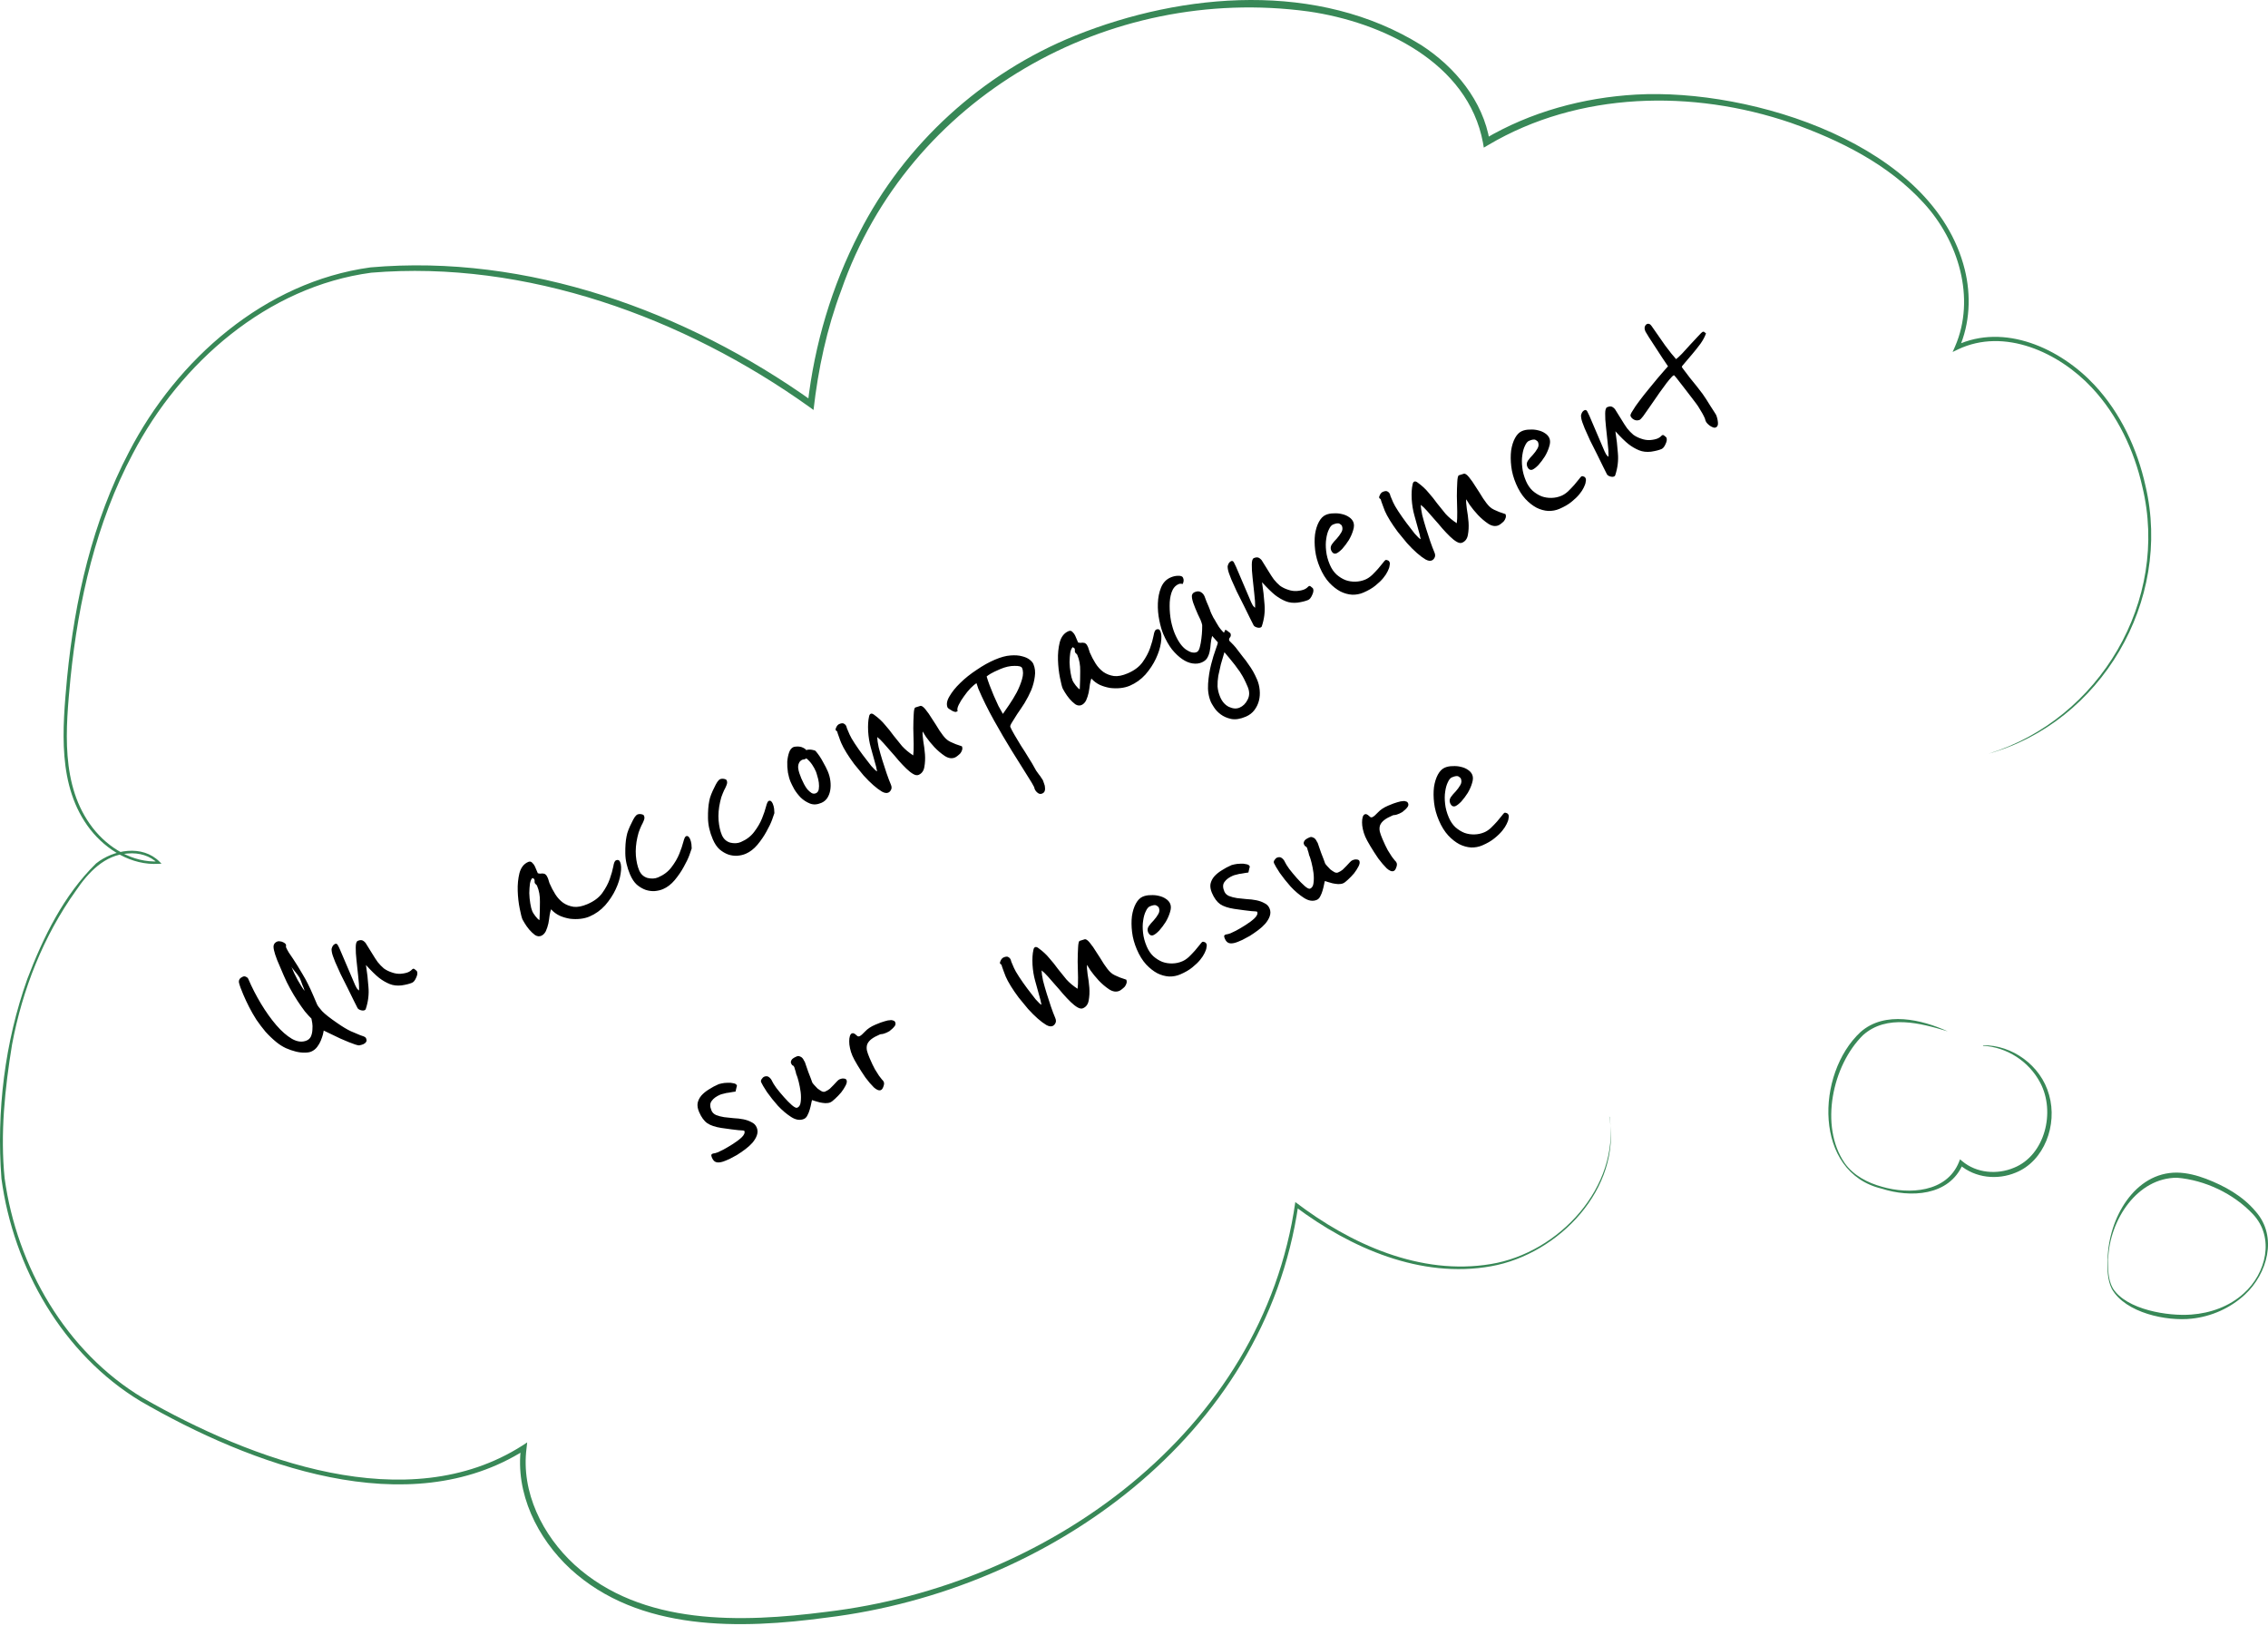 <svg width="325" height="233" viewBox="0 0 325 233" fill="none" xmlns="http://www.w3.org/2000/svg">
<path d="M279.109 147.761C275.201 146.592 270.372 145.275 266.969 148.306C262.61 152.577 260.68 161.309 264.339 166.634C265.623 168.44 267.661 169.474 269.706 170.033C273.553 171.145 278.941 170.869 280.71 166.5L280.865 166.096L281.194 166.372C283.239 168.086 286.192 168.32 288.593 167.307C293.025 165.529 294.593 159.311 292.353 155.112C290.732 152.031 287.537 150.013 284.167 149.829V149.758C288.277 149.687 292.467 152.612 293.631 156.875C294.862 161.153 292.951 166.358 288.855 168.001C286.232 169.099 283.044 168.787 280.811 166.875L281.295 166.74C279.318 171.443 273.668 171.598 269.652 170.302C259.859 167.987 260.168 153.837 266.612 147.86C270.116 144.772 275.423 146.097 279.109 147.761Z" fill="#388857"/>
<path d="M302.09 180.351C302.056 181.793 302.07 183.32 302.767 184.577C304.716 187.668 310.725 188.603 314.021 188.339C316.722 188.139 319.456 187.197 321.54 185.291C324.708 182.456 326.014 177.331 322.84 173.954C320.024 170.97 315.93 169.071 311.971 168.736C306.299 168.728 302.306 174.725 302.097 180.351H302.09ZM302.022 180.351C302.151 174.539 305.893 167.95 311.964 168C313.406 168.022 314.82 168.4 316.133 168.893C318.766 169.906 321.358 171.327 323.239 173.576C326.434 177.188 324.897 182.506 321.696 185.476C319.591 187.432 316.877 188.624 314.076 188.924C310.509 189.331 304.587 188.125 302.618 184.662C301.961 183.32 301.961 181.785 302.029 180.336L302.022 180.351Z" fill="#388857"/>
<path d="M230.606 159.99C232.456 170.26 223.366 179.69 213.666 181.42C203.596 183.22 193.546 178.82 185.616 172.88L186.036 172.71C181.186 205.81 150.246 227.87 118.516 231.75C106.116 233.43 91.576 233.8 81.736 224.78C76.996 220.39 73.786 213.91 74.666 207.35L75.256 207.72C58.466 218.39 35.816 209.82 20.136 200.75C8.996 194.02 1.916 181.61 0.206 168.86C-0.524 159.24 0.676 149.35 3.916 140.25C6.196 134.26 9.136 128.24 13.766 123.71C16.266 121.71 20.396 120.99 22.856 123.45L23.146 123.74L22.736 123.76C18.876 124 15.256 121.8 12.936 118.84C8.146 112.68 8.956 104.35 9.616 97.07C10.716 85.9 13.246 74.73 18.496 64.73C25.356 51.48 37.936 40.39 53.076 38.31C75.576 36.33 98.306 44.57 116.476 57.52L115.746 57.84C116.716 49.34 119.186 41.01 123.116 33.4C129.616 20.63 140.766 10.47 154.056 5.11C169.626 -1.15 188.926 -2.71 203.676 6.47C208.506 9.6 212.526 14.45 213.476 20.26L212.726 19.92C219.316 16.02 226.876 13.98 234.456 13.55C251.026 12.62 277.086 20.7 281.546 38.61C282.466 42.32 282.296 46.37 280.726 49.91L280.296 49.49C287.246 46.22 295.266 49.94 300.136 55.16C303.876 59.17 306.266 64.29 307.446 69.61C311.326 86.09 301.046 103.49 284.966 107.98C300.896 103.05 310.946 86.01 306.986 69.71C305.816 64.5 303.416 59.44 299.746 55.53C295.036 50.5 287.236 46.89 280.576 50.06L279.806 50.43L280.156 49.64C283.166 42.71 280.616 34.45 275.646 29.07C270.586 23.52 263.626 20.07 256.636 17.6C242.556 12.79 226.236 13.09 213.256 20.78L212.626 21.15L212.506 20.44C210.366 8.96 198.056 3.16 187.486 1.64C158.786 -2.25 130.186 13.92 120.556 41.57C118.476 47.08 117.236 52.89 116.576 58.74L115.946 58.28C98.036 45.49 75.366 37.22 53.196 39.07C38.296 41.06 25.846 51.97 19.026 65.01C13.776 74.91 11.236 86.04 10.106 97.13C9.426 104.32 8.596 112.55 13.286 118.61C15.526 121.49 19.016 123.63 22.746 123.41L22.626 123.72C21.536 122.59 19.896 122.14 18.336 122.28C15.026 122.45 12.636 125 10.886 127.6C6.206 134.13 3.206 141.78 1.726 149.66C0.696 155.96 0.016 162.47 0.666 168.83C2.406 181.43 9.436 193.68 20.476 200.29C35.936 209.15 58.376 217.64 74.866 207.1L75.546 206.65L75.456 207.47C74.636 213.78 77.756 219.99 82.336 224.19C91.996 232.97 106.246 232.49 118.436 230.93C150.046 227.18 180.926 205.22 185.616 172.22C193.516 178.25 203.536 182.79 213.646 181.1C223.396 179.5 232.146 170.04 230.646 160.02L230.606 159.99Z" fill="#388857"/>
<path d="M52.441 148.722C52.551 148.98 52.555 149.168 52.454 149.287C52.362 149.428 52.23 149.535 52.059 149.609C51.93 149.664 51.749 149.715 51.516 149.764C51.4 149.788 51.193 149.75 50.896 149.648C50.629 149.559 50.328 149.447 49.991 149.312C49.623 149.164 49.221 148.994 48.783 148.8L46.39 147.653C46.374 147.736 46.337 147.916 46.279 148.195C46.211 148.452 46.11 148.749 45.974 149.086C45.852 149.392 45.676 149.695 45.449 149.995C45.222 150.295 44.937 150.519 44.594 150.665C44.358 150.766 44.036 150.815 43.628 150.811C43.252 150.82 42.837 150.769 42.383 150.658C41.93 150.547 41.454 150.383 40.955 150.164C40.477 149.937 40.024 149.649 39.595 149.299C39.047 148.848 38.533 148.357 38.053 147.826C37.585 147.265 37.149 146.69 36.745 146.101C36.363 145.503 36.018 144.902 35.709 144.298C35.391 143.673 35.113 143.081 34.875 142.523C34.536 141.729 34.325 141.147 34.243 140.776C34.182 140.396 34.366 140.114 34.795 139.931C34.967 139.858 35.123 139.867 35.264 139.959C35.417 140.021 35.521 140.116 35.576 140.245C36.089 141.446 36.698 142.633 37.401 143.804C38.095 144.954 38.823 145.975 39.585 146.868C40.337 147.739 41.087 148.395 41.834 148.837C42.602 149.27 43.309 149.349 43.952 149.074C44.231 148.955 44.437 148.753 44.569 148.469C44.692 148.162 44.758 147.842 44.768 147.508C44.799 147.165 44.791 146.851 44.746 146.566C44.7 146.281 44.661 146.07 44.627 145.932C44.37 145.686 44.061 145.349 43.7 144.92C43.352 144.46 42.995 143.952 42.631 143.397C42.267 142.842 41.916 142.256 41.577 141.64C41.237 141.024 40.939 140.415 40.683 139.814C40.289 138.892 39.968 138.141 39.72 137.561C39.485 136.951 39.331 136.472 39.258 136.122C39.176 135.752 39.176 135.485 39.259 135.323C39.333 135.139 39.488 134.997 39.724 134.896C39.852 134.841 39.989 134.833 40.133 134.873C40.289 134.883 40.418 134.917 40.519 134.975C40.641 135.024 40.742 135.083 40.822 135.15C40.901 135.218 40.946 135.262 40.955 135.283C40.992 135.369 41.002 135.454 40.987 135.536C40.962 135.597 40.968 135.671 41.005 135.757C41.078 135.929 41.205 136.166 41.385 136.47C41.587 136.764 41.794 137.069 42.005 137.385C42.427 138.017 42.879 138.75 43.362 139.583C43.867 140.408 44.366 141.4 44.861 142.559L45.439 143.911C45.512 144.082 45.749 144.4 46.15 144.863C46.563 145.295 47.307 145.878 48.381 146.612C49.103 147.115 49.734 147.493 50.273 147.745C50.834 147.988 51.282 148.177 51.619 148.312C51.824 148.377 52.003 148.44 52.156 148.501C52.319 148.584 52.414 148.658 52.441 148.722ZM42.925 140.075C42.849 139.955 42.748 139.808 42.622 139.633C42.497 139.458 42.361 139.288 42.214 139.122C42.089 138.948 41.977 138.805 41.879 138.695C41.803 138.575 41.764 138.515 41.764 138.515C41.865 138.751 41.989 139.041 42.135 139.384C42.294 139.697 42.458 140.02 42.626 140.355C42.806 140.658 42.987 140.962 43.167 141.265C43.338 141.547 43.502 141.782 43.658 141.969C43.594 141.819 43.54 141.664 43.498 141.505C43.443 141.376 43.383 141.236 43.319 141.086C43.267 140.905 43.205 140.729 43.131 140.557L42.925 140.075ZM59.755 139.166C59.81 139.295 59.822 139.442 59.791 139.608C59.761 139.773 59.704 139.937 59.621 140.099C59.559 140.252 59.472 140.404 59.358 140.554C59.257 140.673 59.153 140.756 59.045 140.802C58.681 140.957 58.176 141.084 57.533 141.181C56.902 141.248 56.341 141.183 55.851 140.986C55.331 140.777 54.825 140.485 54.336 140.111C53.837 139.715 53.205 139.097 52.44 138.256C52.607 139.301 52.727 140.354 52.799 141.414C52.893 142.465 52.761 143.524 52.404 144.589C52.38 144.651 52.325 144.7 52.239 144.736C52.089 144.8 51.896 144.794 51.66 144.717C51.424 144.64 51.274 144.527 51.21 144.376C51.146 144.226 50.978 143.892 50.706 143.374C50.446 142.825 50.153 142.227 49.825 141.58C49.489 140.912 49.153 140.244 48.817 139.575C48.493 138.877 48.235 138.302 48.042 137.851C47.951 137.637 47.842 137.353 47.717 137C47.583 136.627 47.514 136.288 47.512 135.985C47.515 135.932 47.553 135.815 47.627 135.631C47.722 135.438 47.856 135.305 48.027 135.232C48.178 135.167 48.305 135.227 48.408 135.411C48.513 135.595 48.615 135.805 48.716 136.041L50.888 141.127C50.933 141.234 51.008 141.38 51.112 141.564C51.238 141.739 51.351 141.855 51.452 141.913C51.468 141.298 51.426 140.605 51.326 139.836C51.238 139.036 51.158 138.284 51.085 137.579C51.003 136.853 50.967 136.234 50.977 135.722C50.978 135.189 51.075 134.881 51.268 134.799C51.482 134.707 51.672 134.677 51.838 134.708C52.003 134.739 52.184 134.864 52.38 135.085C52.753 135.662 53.077 136.183 53.352 136.649C53.618 137.094 53.876 137.491 54.127 137.84C54.399 138.181 54.695 138.486 55.013 138.756C55.344 138.995 55.729 139.186 56.17 139.327C56.59 139.478 57.01 139.54 57.429 139.513C57.871 139.477 58.231 139.399 58.51 139.28C58.638 139.225 58.769 139.144 58.901 139.037C59.023 138.908 59.117 138.83 59.181 138.803C59.267 138.766 59.374 138.809 59.503 138.932C59.653 139.045 59.737 139.124 59.755 139.166ZM88.863 123.5C89.028 123.886 89.052 124.447 88.934 125.182C88.829 125.887 88.591 126.636 88.219 127.429C87.848 128.222 87.347 128.981 86.718 129.706C86.08 130.41 85.332 130.945 84.474 131.312C84.087 131.477 83.652 131.587 83.168 131.641C82.684 131.696 82.187 131.692 81.679 131.63C81.161 131.547 80.668 131.402 80.2 131.196C79.722 130.969 79.312 130.662 78.969 130.275C78.895 130.459 78.826 130.743 78.761 131.125C78.718 131.499 78.658 131.893 78.581 132.306C78.494 132.698 78.373 133.067 78.216 133.413C78.05 133.738 77.828 133.96 77.549 134.079C77.27 134.198 76.974 134.159 76.662 133.963C76.362 133.736 76.085 133.474 75.831 133.176C75.568 132.857 75.346 132.546 75.166 132.242C74.986 131.939 74.886 131.765 74.868 131.723C74.758 131.465 74.627 130.95 74.475 130.178C74.313 129.384 74.218 128.537 74.188 127.636C74.159 126.735 74.241 125.888 74.435 125.095C74.651 124.293 75.069 123.758 75.692 123.493C75.928 123.392 76.124 123.435 76.28 123.622C76.448 123.779 76.573 123.953 76.656 124.146L77.068 125.112C77.212 125.152 77.347 125.171 77.473 125.168C77.611 125.134 77.736 125.131 77.85 125.159C77.975 125.156 78.082 125.199 78.171 125.288C78.281 125.368 78.387 125.526 78.488 125.762C78.552 125.912 78.601 126.056 78.634 126.194C78.659 126.311 78.694 126.422 78.74 126.53C78.978 127.088 79.254 127.616 79.569 128.116C79.884 128.616 80.262 129.026 80.703 129.345C81.135 129.642 81.635 129.835 82.205 129.921C82.766 129.986 83.421 129.858 84.172 129.538C85.117 129.134 85.828 128.602 86.307 127.941C86.798 127.249 87.157 126.576 87.385 125.92C87.625 125.234 87.791 124.643 87.883 124.147C87.967 123.629 88.094 123.334 88.266 123.26C88.545 123.141 88.744 123.221 88.863 123.5ZM76.96 126.909C76.924 126.823 76.87 126.757 76.8 126.711C76.72 126.644 76.667 126.578 76.639 126.513C76.603 126.427 76.592 126.343 76.607 126.26C76.623 126.178 76.608 126.083 76.562 125.975C76.534 125.911 76.495 125.877 76.442 125.874C76.381 125.85 76.341 125.816 76.323 125.773C76.148 125.898 76.022 126.168 75.945 126.581C75.889 126.986 75.857 127.444 75.847 127.955C75.859 128.458 75.907 128.957 75.992 129.454C76.068 129.929 76.166 130.306 76.285 130.585C76.349 130.735 76.497 130.963 76.73 131.27C76.962 131.577 77.155 131.761 77.308 131.822C77.352 130.915 77.373 130.044 77.371 129.207C77.391 128.362 77.254 127.596 76.96 126.909ZM98.886 120.209C98.978 120.423 99.042 120.662 99.079 120.926C99.106 121.168 99.119 121.378 99.119 121.556C99.104 121.638 98.996 121.951 98.796 122.493C98.609 123.004 98.334 123.578 97.972 124.215C97.631 124.843 97.201 125.47 96.682 126.098C96.176 126.695 95.623 127.121 95.022 127.378C94.657 127.534 94.254 127.63 93.813 127.666C93.393 127.693 92.963 127.636 92.522 127.494C92.071 127.331 91.647 127.081 91.249 126.743C90.873 126.397 90.552 125.912 90.286 125.29C89.846 124.26 89.619 123.253 89.605 122.27C89.591 121.286 89.65 120.474 89.783 119.834C89.832 119.534 89.925 119.216 90.06 118.879C90.207 118.511 90.358 118.18 90.511 117.887C90.656 117.571 90.797 117.308 90.935 117.097C91.095 116.876 91.218 116.748 91.303 116.711C91.496 116.629 91.691 116.609 91.887 116.652C92.105 116.686 92.236 116.757 92.282 116.864C92.355 117.036 92.366 117.209 92.314 117.383C92.274 117.527 92.2 117.711 92.092 117.935C91.976 118.137 91.85 118.406 91.714 118.743C91.57 119.058 91.447 119.453 91.345 119.928C91.133 120.856 91.058 121.751 91.121 122.612C91.197 123.442 91.354 124.136 91.592 124.694C91.83 125.252 92.227 125.616 92.781 125.785C93.348 125.923 93.856 125.897 94.307 125.704C95.122 125.356 95.763 124.866 96.23 124.236C96.718 123.596 97.091 122.955 97.349 122.312C97.607 121.669 97.798 121.105 97.921 120.621C98.044 120.137 98.17 119.868 98.299 119.813C98.535 119.712 98.731 119.844 98.886 120.209ZM110.737 115.148C110.828 115.362 110.892 115.601 110.929 115.865C110.956 116.107 110.97 116.317 110.969 116.495C110.954 116.577 110.846 116.89 110.647 117.432C110.459 117.943 110.184 118.517 109.822 119.154C109.481 119.782 109.051 120.409 108.533 121.037C108.026 121.633 107.473 122.06 106.872 122.317C106.507 122.473 106.104 122.569 105.663 122.605C105.243 122.632 104.813 122.575 104.372 122.433C103.922 122.27 103.498 122.02 103.1 121.682C102.723 121.336 102.402 120.851 102.136 120.229C101.696 119.199 101.469 118.192 101.455 117.209C101.441 116.225 101.501 115.413 101.633 114.773C101.683 114.473 101.775 114.155 101.91 113.818C102.058 113.45 102.208 113.119 102.362 112.826C102.506 112.51 102.647 112.247 102.785 112.036C102.945 111.815 103.068 111.687 103.154 111.65C103.347 111.568 103.541 111.548 103.737 111.591C103.955 111.625 104.087 111.696 104.132 111.803C104.206 111.975 104.216 112.148 104.164 112.322C104.124 112.466 104.05 112.65 103.943 112.873C103.826 113.076 103.7 113.345 103.565 113.682C103.42 113.997 103.297 114.392 103.196 114.867C102.983 115.795 102.908 116.69 102.972 117.551C103.047 118.381 103.204 119.075 103.442 119.633C103.681 120.191 104.077 120.555 104.631 120.724C105.198 120.862 105.706 120.836 106.157 120.643C106.973 120.295 107.613 119.805 108.08 119.175C108.568 118.535 108.941 117.894 109.199 117.251C109.457 116.608 109.648 116.044 109.771 115.56C109.894 115.076 110.02 114.807 110.149 114.752C110.385 114.651 110.581 114.783 110.737 115.148ZM118.611 110.491C118.813 110.963 118.941 111.441 118.995 111.925C119.05 112.409 119.039 112.858 118.962 113.272C118.884 113.685 118.737 114.053 118.519 114.374C118.313 114.665 118.039 114.884 117.696 115.03C117.095 115.287 116.549 115.317 116.059 115.12C115.569 114.923 115.132 114.641 114.746 114.273C114.382 113.895 114.071 113.495 113.815 113.072C113.57 112.618 113.397 112.273 113.297 112.037C113.132 111.651 113.002 111.199 112.908 110.681C112.826 110.133 112.794 109.613 112.813 109.123C112.854 108.624 112.943 108.18 113.081 107.791C113.22 107.402 113.428 107.148 113.707 107.029C113.772 107.001 113.877 106.981 114.025 106.969C114.193 106.948 114.371 106.948 114.558 106.97C114.744 106.992 114.919 107.044 115.081 107.127C115.265 107.201 115.415 107.314 115.531 107.467C115.776 107.388 116.049 107.373 116.349 107.423C116.65 107.472 116.829 107.535 116.887 107.612C117.297 108.096 117.642 108.608 117.924 109.148C118.226 109.678 118.455 110.126 118.611 110.491ZM116.915 110.53C116.778 110.208 116.604 109.889 116.393 109.573C116.172 109.236 115.888 108.926 115.539 108.644C115.505 108.684 115.456 108.717 115.392 108.745C115.306 108.782 115.226 108.803 115.153 108.809C115.101 108.806 115.053 108.813 115.01 108.832C114.753 108.942 114.581 109.104 114.495 109.318C114.4 109.511 114.36 109.744 114.375 110.017C114.402 110.259 114.46 110.513 114.548 110.78C114.637 111.046 114.731 111.298 114.832 111.534C114.933 111.77 115.058 112.033 115.208 112.325C115.349 112.595 115.506 112.844 115.68 113.074C115.876 113.295 116.08 113.475 116.291 113.613C116.493 113.73 116.701 113.742 116.916 113.65C117.131 113.559 117.267 113.374 117.326 113.095C117.375 112.795 117.379 112.476 117.336 112.139C117.294 111.802 117.224 111.489 117.126 111.201C117.041 110.882 116.97 110.659 116.915 110.53ZM137.839 106.922C137.913 107.094 137.923 107.267 137.871 107.441C137.818 107.616 137.736 107.778 137.622 107.928C137.499 108.057 137.361 108.179 137.208 108.295C137.076 108.402 136.956 108.479 136.849 108.525C136.399 108.717 135.911 108.646 135.388 108.311C134.855 107.955 134.358 107.533 133.896 107.046C133.425 106.536 133.026 106.047 132.698 105.578C132.393 105.1 132.23 104.839 132.212 104.796C132.184 105.087 132.214 105.544 132.302 106.166C132.412 106.779 132.494 107.416 132.548 108.078C132.593 108.718 132.562 109.328 132.454 109.907C132.358 110.455 132.085 110.826 131.634 111.018C131.42 111.11 131.161 111.068 130.858 110.893C130.555 110.718 130.23 110.463 129.885 110.129C129.539 109.795 129.17 109.406 128.778 108.965C128.408 108.514 128.032 108.078 127.65 107.658C127.289 107.229 126.941 106.832 126.608 106.467C126.265 106.08 125.964 105.79 125.704 105.597C125.712 105.974 125.782 106.464 125.913 107.068C126.066 107.662 126.243 108.285 126.444 108.934C126.636 109.563 126.839 110.186 127.053 110.806C127.266 111.425 127.47 111.96 127.662 112.41C127.79 112.711 127.796 112.962 127.679 113.164C127.584 113.357 127.451 113.49 127.279 113.563C127.043 113.664 126.743 113.615 126.379 113.415C126.005 113.194 125.595 112.887 125.148 112.494C124.701 112.102 124.238 111.64 123.757 111.109C123.298 110.569 122.85 110.025 122.413 109.476C121.997 108.918 121.627 108.378 121.303 107.857C120.969 107.314 120.72 106.85 120.555 106.464C120.436 106.185 120.337 105.923 120.258 105.677C120.197 105.475 120.129 105.288 120.056 105.116C120.004 104.936 119.974 104.834 119.965 104.813C119.937 104.749 119.897 104.715 119.845 104.712C119.815 104.699 119.781 104.65 119.744 104.565C119.717 104.5 119.751 104.371 119.846 104.179C119.953 103.955 120.093 103.807 120.265 103.733C120.565 103.605 120.786 103.587 120.926 103.679C121.089 103.762 121.207 103.889 121.28 104.061C121.307 104.125 121.338 104.226 121.371 104.364C121.426 104.493 121.55 104.783 121.743 105.233C121.871 105.534 122.117 105.962 122.481 106.517C122.845 107.072 123.235 107.628 123.651 108.186C124.067 108.744 124.464 109.26 124.844 109.732C125.235 110.174 125.512 110.436 125.674 110.519C125.681 110.415 125.661 110.309 125.615 110.202C125.582 110.064 125.562 109.958 125.556 109.884L124.783 107.094C124.584 106.392 124.458 105.621 124.404 104.782C124.362 103.912 124.404 103.209 124.531 102.672C124.565 102.455 124.646 102.319 124.775 102.264C124.904 102.209 125.063 102.255 125.253 102.402C125.874 102.847 126.399 103.334 126.827 103.861C127.268 104.358 127.676 104.869 128.052 105.393C128.441 105.887 128.845 106.387 129.264 106.893C129.695 107.368 130.228 107.813 130.861 108.228C130.914 107.875 130.936 107.333 130.928 106.601C130.91 105.847 130.893 105.093 130.875 104.34C130.879 103.577 130.899 102.909 130.933 102.336C130.958 101.742 131.035 101.417 131.164 101.362C131.228 101.334 131.34 101.299 131.5 101.257C131.659 101.214 131.771 101.179 131.835 101.151C132.028 101.069 132.286 101.225 132.607 101.621C132.919 101.995 133.246 102.464 133.589 103.029C133.943 103.562 134.292 104.111 134.634 104.675C134.989 105.209 135.295 105.598 135.552 105.844C135.729 106.022 135.945 106.17 136.199 106.29C136.454 106.41 136.703 106.519 136.948 106.617C137.245 106.719 137.542 106.82 137.839 106.922ZM148.079 95.127C148.317 95.685 148.386 96.29 148.284 96.943C148.203 97.586 148.034 98.229 147.776 98.872C147.508 99.494 147.189 100.113 146.817 100.728C146.437 101.322 146.081 101.854 145.749 102.326C145.448 102.81 145.2 103.208 145.003 103.52C144.807 103.832 144.731 104.042 144.777 104.149C144.896 104.428 145.098 104.811 145.382 105.299C145.658 105.765 145.966 106.28 146.309 106.844C146.664 107.378 147.017 107.937 147.368 108.523C147.741 109.099 148.059 109.636 148.322 110.133C148.331 110.154 148.383 110.246 148.478 110.409C148.594 110.562 148.72 110.737 148.854 110.933C149.01 111.12 149.136 111.295 149.23 111.457C149.356 111.632 149.428 111.741 149.446 111.784C149.51 111.934 149.568 112.1 149.62 112.28C149.703 112.474 149.744 112.659 149.743 112.837C149.774 113.027 149.758 113.198 149.697 113.351C149.635 113.505 149.519 113.618 149.347 113.691C149.111 113.792 148.894 113.758 148.695 113.589C148.505 113.442 148.369 113.272 148.286 113.078C148.268 113.036 148.25 112.993 148.231 112.95C148.234 112.898 148.222 112.839 148.195 112.775C148.094 112.539 147.738 111.943 147.126 110.986C146.515 110.029 145.795 108.878 144.966 107.532C144.147 106.207 143.303 104.766 142.435 103.209C141.557 101.63 140.807 100.111 140.184 98.651C140.138 98.544 140.098 98.422 140.065 98.284C140.022 98.124 139.978 97.991 139.932 97.884C139.727 97.997 139.446 98.231 139.09 98.586C138.756 98.931 138.44 99.32 138.142 99.752C137.835 100.162 137.58 100.575 137.377 100.992C137.187 101.378 137.138 101.678 137.229 101.892L137.004 101.989C136.94 102.016 136.846 102.005 136.724 101.956C136.58 101.916 136.453 101.856 136.342 101.776C136.211 101.706 136.09 101.63 135.98 101.551C135.869 101.471 135.805 101.41 135.787 101.367C135.594 100.916 135.684 100.383 136.055 99.768C136.418 99.131 136.932 98.493 137.597 97.853C138.275 97.183 139.061 96.556 139.953 95.972C140.836 95.366 141.707 94.88 142.565 94.514C143.402 94.156 144.141 93.955 144.781 93.91C145.443 93.856 146.005 93.894 146.467 94.027C146.921 94.138 147.282 94.301 147.551 94.515C147.821 94.73 147.997 94.934 148.079 95.127ZM146.461 95.704C146.369 95.49 146.009 95.39 145.381 95.404C144.744 95.397 144.06 95.55 143.331 95.861C142.687 96.136 142.224 96.359 141.942 96.53C141.66 96.702 141.474 96.832 141.385 96.92C141.489 97.282 141.631 97.704 141.811 98.185C141.991 98.666 142.187 99.153 142.398 99.647C142.618 100.162 142.844 100.662 143.076 101.146C143.321 101.6 143.533 101.978 143.713 102.282C143.931 101.961 144.229 101.529 144.607 100.987C144.996 100.415 145.362 99.815 145.703 99.187C146.034 98.538 146.286 97.91 146.459 97.304C146.643 96.667 146.644 96.133 146.461 95.704ZM166.283 90.436C166.448 90.822 166.471 91.383 166.354 92.118C166.249 92.822 166.011 93.571 165.639 94.364C165.267 95.157 164.767 95.916 164.138 96.642C163.5 97.346 162.751 97.881 161.893 98.248C161.507 98.412 161.072 98.522 160.587 98.577C160.103 98.631 159.607 98.627 159.098 98.566C158.581 98.482 158.088 98.338 157.619 98.132C157.141 97.904 156.731 97.597 156.389 97.211C156.315 97.395 156.246 97.678 156.181 98.061C156.137 98.435 156.077 98.828 156 99.242C155.914 99.634 155.792 100.003 155.636 100.349C155.47 100.674 155.247 100.895 154.968 101.015C154.689 101.134 154.394 101.095 154.082 100.899C153.782 100.671 153.505 100.409 153.251 100.112C152.988 99.793 152.766 99.481 152.586 99.178C152.405 98.874 152.306 98.701 152.287 98.658C152.177 98.401 152.046 97.886 151.894 97.114C151.733 96.32 151.637 95.472 151.608 94.572C151.578 93.671 151.661 92.824 151.855 92.031C152.07 91.228 152.489 90.694 153.111 90.428C153.347 90.327 153.543 90.371 153.699 90.558C153.868 90.714 153.993 90.889 154.076 91.082L154.488 92.048C154.632 92.088 154.767 92.106 154.892 92.103C155.03 92.07 155.156 92.067 155.269 92.095C155.395 92.092 155.502 92.135 155.591 92.224C155.701 92.303 155.806 92.461 155.907 92.698C155.971 92.848 156.02 92.992 156.054 93.13C156.078 93.246 156.113 93.358 156.159 93.465C156.397 94.023 156.674 94.552 156.989 95.052C157.304 95.552 157.682 95.961 158.122 96.28C158.554 96.578 159.055 96.77 159.625 96.857C160.185 96.922 160.841 96.794 161.592 96.473C162.536 96.07 163.248 95.538 163.726 94.876C164.217 94.185 164.577 93.511 164.804 92.856C165.044 92.17 165.21 91.579 165.303 91.082C165.386 90.565 165.514 90.269 165.685 90.196C165.964 90.077 166.163 90.157 166.283 90.436ZM154.38 93.844C154.343 93.759 154.29 93.693 154.219 93.647C154.14 93.579 154.086 93.513 154.059 93.449C154.022 93.363 154.012 93.279 154.027 93.196C154.042 93.113 154.027 93.018 153.981 92.911C153.954 92.847 153.914 92.813 153.862 92.81C153.801 92.785 153.761 92.751 153.743 92.709C153.568 92.834 153.442 93.103 153.365 93.517C153.309 93.921 153.276 94.379 153.266 94.891C153.278 95.393 153.327 95.893 153.412 96.389C153.488 96.864 153.585 97.241 153.704 97.52C153.769 97.67 153.917 97.899 154.149 98.206C154.382 98.512 154.575 98.696 154.728 98.758C154.772 97.851 154.793 96.979 154.791 96.143C154.81 95.297 154.673 94.531 154.38 93.844ZM176.311 90.72C176.412 90.956 176.394 91.153 176.259 91.313C176.124 91.472 176.089 91.626 176.153 91.777C176.123 91.764 176.216 91.864 176.433 92.076C176.65 92.287 176.862 92.514 177.066 92.757C177.464 93.272 177.808 93.721 178.099 94.105C178.411 94.479 178.677 94.834 178.897 95.172C179.139 95.5 179.359 95.837 179.558 96.184C179.756 96.53 179.952 96.929 180.144 97.379C180.337 97.83 180.459 98.323 180.51 98.86C180.562 99.396 180.526 99.906 180.403 100.39C180.279 100.874 180.064 101.321 179.757 101.731C179.451 102.141 179.04 102.456 178.525 102.676C177.731 103.015 177.029 103.125 176.419 103.004C175.831 102.875 175.332 102.657 174.922 102.35C174.512 102.043 174.187 101.699 173.949 101.319C173.72 100.96 173.577 100.717 173.522 100.588C173.183 99.794 173.048 98.913 173.117 97.945C173.185 96.977 173.329 96.066 173.548 95.211C173.766 94.356 173.988 93.627 174.212 93.024C174.437 92.421 174.535 92.087 174.508 92.023L173.7 91.112C173.595 91.461 173.526 91.833 173.492 92.228C173.47 92.593 173.422 92.956 173.348 93.317C173.286 93.648 173.168 93.965 172.993 94.268C172.83 94.541 172.566 94.755 172.201 94.91C171.815 95.076 171.379 95.122 170.892 95.051C170.404 94.98 169.91 94.773 169.408 94.429C168.906 94.085 168.416 93.622 167.939 93.039C167.483 92.447 167.067 91.712 166.692 90.832C166.481 90.338 166.295 89.695 166.134 88.901C165.963 88.086 165.892 87.266 165.921 86.442C165.949 85.618 166.099 84.869 166.369 84.195C166.652 83.491 167.115 83.001 167.759 82.726C168.124 82.57 168.484 82.493 168.839 82.493C169.216 82.484 169.446 82.577 169.528 82.77C169.602 82.942 169.629 83.095 169.61 83.23C169.592 83.364 169.552 83.508 169.49 83.661C169.408 83.646 169.314 83.635 169.21 83.629C169.127 83.613 169.022 83.633 168.893 83.688C168.421 83.89 168.083 84.288 167.88 84.882C167.69 85.445 167.598 86.093 167.607 86.826C167.606 87.536 167.672 88.256 167.806 88.986C167.962 89.706 168.145 90.313 168.355 90.806C168.823 91.901 169.363 92.66 169.975 93.083C170.578 93.485 171.083 93.599 171.491 93.425C171.684 93.343 171.828 93.116 171.924 92.746C172.032 92.344 172.109 91.931 172.155 91.505C172.214 91.049 172.25 90.627 172.263 90.241C172.275 89.855 172.279 89.626 172.273 89.552C172.224 89.319 172.14 89.063 172.021 88.784C171.92 88.548 171.799 88.295 171.659 88.025C171.53 87.725 171.402 87.425 171.274 87.124C171.035 86.566 170.881 86.087 170.811 85.685C170.732 85.262 170.864 84.978 171.208 84.831C171.551 84.684 171.844 84.686 172.085 84.837C172.318 84.966 172.494 85.169 172.613 85.448C172.696 85.642 172.786 85.882 172.883 86.17C172.993 86.428 173.103 86.685 173.213 86.943C173.314 87.179 173.395 87.398 173.456 87.6C173.529 87.772 173.575 87.879 173.594 87.922C173.649 88.051 173.742 88.24 173.873 88.488C174.017 88.706 174.155 88.939 174.286 89.187C174.43 89.405 174.558 89.616 174.671 89.822C174.797 89.996 174.884 90.111 174.933 90.167C174.982 90.222 175.055 90.305 175.153 90.415C175.251 90.525 175.335 90.604 175.405 90.65C175.409 90.598 175.433 90.536 175.479 90.466C175.516 90.374 175.547 90.298 175.571 90.236C175.706 90.255 175.858 90.342 176.026 90.499C176.207 90.625 176.302 90.698 176.311 90.72ZM176.962 95.275C176.73 94.968 176.487 94.666 176.233 94.369C175.979 94.071 175.72 93.763 175.457 93.444C175.285 94.05 175.114 94.631 174.945 95.185C174.806 95.752 174.684 96.299 174.58 96.825C174.496 97.343 174.46 97.853 174.472 98.356C174.514 98.87 174.641 99.374 174.852 99.868C175.136 100.533 175.552 101.003 176.1 101.276C176.669 101.54 177.179 101.576 177.63 101.384C178.124 101.173 178.507 100.793 178.78 100.245C179.075 99.688 179.076 99.066 178.783 98.379C178.59 97.929 178.419 97.558 178.269 97.267C178.12 96.975 177.973 96.721 177.829 96.503C177.716 96.298 177.582 96.102 177.426 95.914C177.3 95.74 177.146 95.526 176.962 95.275ZM188.159 84.328C188.214 84.456 188.226 84.603 188.195 84.769C188.165 84.934 188.108 85.098 188.025 85.26C187.963 85.413 187.876 85.565 187.762 85.715C187.661 85.834 187.557 85.917 187.449 85.963C187.085 86.118 186.58 86.245 185.937 86.342C185.306 86.409 184.745 86.344 184.255 86.147C183.735 85.938 183.229 85.646 182.74 85.272C182.241 84.876 181.609 84.258 180.844 83.418C181.011 84.463 181.131 85.515 181.203 86.575C181.297 87.626 181.165 88.685 180.808 89.75C180.784 89.812 180.729 89.861 180.643 89.897C180.493 89.961 180.3 89.955 180.064 89.878C179.828 89.801 179.678 89.688 179.614 89.537C179.55 89.387 179.381 89.053 179.109 88.535C178.85 87.986 178.556 87.388 178.229 86.742C177.893 86.073 177.557 85.405 177.221 84.737C176.897 84.038 176.639 83.463 176.446 83.012C176.355 82.798 176.246 82.514 176.121 82.162C175.987 81.788 175.918 81.449 175.916 81.146C175.919 81.094 175.957 80.976 176.031 80.792C176.126 80.599 176.26 80.466 176.431 80.393C176.581 80.329 176.709 80.388 176.812 80.572C176.916 80.756 177.019 80.966 177.12 81.202L179.292 86.288C179.337 86.395 179.412 86.541 179.516 86.725C179.642 86.9 179.755 87.016 179.856 87.075C179.872 86.459 179.83 85.766 179.73 84.997C179.642 84.197 179.562 83.445 179.489 82.74C179.407 82.014 179.371 81.395 179.381 80.883C179.382 80.35 179.479 80.043 179.672 79.96C179.886 79.868 180.076 79.838 180.242 79.869C180.407 79.9 180.588 80.026 180.784 80.246C181.157 80.823 181.481 81.344 181.756 81.81C182.022 82.255 182.28 82.652 182.531 83.001C182.803 83.342 183.099 83.647 183.417 83.917C183.747 84.156 184.133 84.347 184.574 84.489C184.994 84.639 185.414 84.701 185.833 84.674C186.275 84.638 186.635 84.56 186.914 84.441C187.042 84.386 187.173 84.305 187.305 84.198C187.427 84.069 187.521 83.991 187.585 83.964C187.671 83.927 187.778 83.97 187.907 84.093C188.057 84.206 188.141 84.285 188.159 84.328ZM199.014 80.376C199.054 80.41 199.092 80.47 199.129 80.556C199.184 80.685 199.17 80.919 199.087 81.259C199.059 81.372 198.979 81.571 198.847 81.856C198.715 82.141 198.508 82.458 198.225 82.807C197.943 83.156 197.566 83.52 197.094 83.899C196.643 84.269 196.063 84.606 195.355 84.908C194.862 85.119 194.333 85.218 193.769 85.205C193.196 85.17 192.636 85.016 192.088 84.743C191.53 84.448 190.996 84.029 190.485 83.486C189.965 82.922 189.517 82.2 189.142 81.32C188.784 80.483 188.557 79.654 188.46 78.833C188.363 78.012 188.356 77.253 188.44 76.558C188.545 75.853 188.733 75.253 189.003 74.757C189.273 74.261 189.601 73.931 189.987 73.766C190.331 73.619 190.706 73.548 191.114 73.551C191.533 73.524 191.929 73.558 192.299 73.654C192.691 73.74 193.033 73.886 193.324 74.092C193.605 74.276 193.806 74.507 193.925 74.786C194.062 75.108 194.054 75.505 193.9 75.977C193.768 76.439 193.562 76.908 193.283 77.382C192.994 77.835 192.687 78.245 192.362 78.613C192.028 78.958 191.742 79.182 191.506 79.282C191.378 79.338 191.237 79.334 191.084 79.273C190.943 79.181 190.836 79.049 190.762 78.877C190.634 78.577 190.662 78.286 190.846 78.004C191.052 77.713 191.288 77.435 191.555 77.168C191.813 76.881 192.029 76.585 192.204 76.282C192.401 75.97 192.425 75.642 192.279 75.299C192.26 75.256 192.161 75.172 191.98 75.046C191.8 74.92 191.473 74.958 191.001 75.159C190.787 75.251 190.595 75.485 190.426 75.862C190.248 76.217 190.122 76.664 190.047 77.203C189.964 77.721 189.96 78.306 190.036 78.959C190.103 79.59 190.278 80.238 190.562 80.904C190.8 81.462 191.112 81.924 191.498 82.293C191.905 82.652 192.338 82.923 192.797 83.108C193.248 83.271 193.724 83.346 194.226 83.335C194.729 83.323 195.206 83.221 195.656 83.029C195.978 82.891 196.294 82.68 196.604 82.396C196.926 82.081 197.216 81.779 197.473 81.491C197.743 81.173 197.969 80.899 198.15 80.67C198.343 80.409 198.472 80.266 198.537 80.238C198.601 80.211 198.679 80.215 198.771 80.252C198.884 80.28 198.965 80.321 199.014 80.376ZM215.73 73.656C215.804 73.828 215.814 74.001 215.762 74.175C215.709 74.35 215.627 74.512 215.513 74.662C215.39 74.791 215.252 74.913 215.099 75.029C214.967 75.136 214.847 75.213 214.74 75.259C214.29 75.451 213.802 75.38 213.279 75.046C212.746 74.689 212.249 74.268 211.787 73.78C211.316 73.271 210.917 72.781 210.589 72.312C210.284 71.834 210.122 71.573 210.103 71.53C210.075 71.821 210.105 72.278 210.193 72.9C210.303 73.513 210.385 74.15 210.439 74.812C210.484 75.453 210.453 76.062 210.345 76.641C210.249 77.189 209.976 77.56 209.525 77.752C209.311 77.844 209.052 77.802 208.749 77.627C208.446 77.452 208.121 77.198 207.776 76.863C207.43 76.529 207.061 76.141 206.67 75.699C206.299 75.248 205.923 74.813 205.541 74.392C205.18 73.963 204.832 73.566 204.499 73.201C204.156 72.814 203.855 72.524 203.595 72.331C203.603 72.708 203.673 73.198 203.804 73.802C203.957 74.397 204.134 75.019 204.335 75.668C204.527 76.297 204.73 76.921 204.944 77.54C205.157 78.159 205.361 78.694 205.553 79.144C205.681 79.445 205.687 79.696 205.57 79.898C205.475 80.091 205.342 80.224 205.17 80.297C204.934 80.398 204.634 80.349 204.27 80.149C203.896 79.928 203.486 79.621 203.039 79.229C202.592 78.836 202.129 78.374 201.648 77.844C201.189 77.304 200.741 76.759 200.304 76.21C199.888 75.652 199.518 75.112 199.194 74.591C198.86 74.049 198.611 73.584 198.446 73.198C198.327 72.919 198.228 72.657 198.149 72.412C198.088 72.209 198.02 72.022 197.947 71.851C197.895 71.67 197.865 71.569 197.856 71.547C197.828 71.483 197.788 71.449 197.736 71.446C197.706 71.434 197.672 71.385 197.635 71.299C197.608 71.234 197.642 71.106 197.737 70.913C197.844 70.689 197.984 70.541 198.156 70.468C198.456 70.339 198.677 70.321 198.817 70.413C198.98 70.496 199.098 70.623 199.171 70.795C199.198 70.859 199.229 70.961 199.262 71.099C199.317 71.227 199.441 71.517 199.634 71.968C199.762 72.268 200.008 72.696 200.372 73.251C200.736 73.806 201.126 74.362 201.542 74.921C201.958 75.479 202.355 75.994 202.735 76.466C203.126 76.908 203.403 77.17 203.565 77.253C203.572 77.149 203.552 77.043 203.506 76.936C203.473 76.798 203.453 76.692 203.447 76.619L202.674 73.828C202.475 73.126 202.349 72.356 202.295 71.516C202.253 70.646 202.296 69.943 202.422 69.407C202.456 69.189 202.537 69.053 202.666 68.998C202.795 68.943 202.954 68.989 203.144 69.136C203.765 69.582 204.29 70.068 204.718 70.595C205.159 71.092 205.567 71.603 205.943 72.127C206.332 72.621 206.736 73.121 207.155 73.627C207.586 74.102 208.119 74.547 208.752 74.962C208.805 74.609 208.827 74.067 208.819 73.335C208.801 72.581 208.784 71.828 208.766 71.074C208.77 70.311 208.79 69.643 208.824 69.07C208.849 68.476 208.926 68.151 209.055 68.096C209.119 68.069 209.231 68.034 209.391 67.991C209.55 67.948 209.662 67.913 209.726 67.885C209.919 67.803 210.177 67.96 210.498 68.355C210.81 68.729 211.137 69.199 211.48 69.763C211.834 70.296 212.183 70.845 212.525 71.409C212.88 71.943 213.186 72.332 213.443 72.578C213.62 72.756 213.836 72.905 214.09 73.025C214.345 73.144 214.594 73.253 214.839 73.352C215.136 73.453 215.433 73.555 215.73 73.656ZM227.115 68.375C227.155 68.409 227.193 68.469 227.23 68.555C227.285 68.683 227.271 68.918 227.188 69.258C227.16 69.371 227.08 69.57 226.948 69.855C226.816 70.139 226.609 70.456 226.327 70.805C226.044 71.154 225.667 71.518 225.195 71.898C224.744 72.268 224.164 72.604 223.456 72.906C222.963 73.117 222.434 73.216 221.87 73.203C221.297 73.169 220.737 73.015 220.189 72.742C219.632 72.447 219.097 72.028 218.586 71.485C218.066 70.92 217.618 70.198 217.243 69.319C216.885 68.482 216.658 67.653 216.561 66.831C216.464 66.01 216.457 65.252 216.541 64.556C216.646 63.852 216.834 63.252 217.104 62.756C217.374 62.26 217.702 61.929 218.089 61.764C218.432 61.618 218.807 61.546 219.215 61.55C219.635 61.523 220.03 61.557 220.4 61.652C220.792 61.739 221.134 61.885 221.425 62.09C221.706 62.274 221.907 62.506 222.026 62.785C222.163 63.107 222.155 63.504 222.001 63.975C221.869 64.438 221.663 64.906 221.384 65.381C221.095 65.834 220.788 66.244 220.463 66.611C220.129 66.957 219.843 67.18 219.607 67.281C219.479 67.336 219.338 67.333 219.185 67.271C219.044 67.179 218.937 67.047 218.863 66.876C218.735 66.575 218.763 66.284 218.947 66.003C219.153 65.712 219.389 65.433 219.656 65.167C219.914 64.879 220.13 64.584 220.305 64.281C220.502 63.969 220.527 63.641 220.38 63.297C220.362 63.255 220.262 63.17 220.082 63.044C219.901 62.919 219.575 62.956 219.103 63.158C218.888 63.25 218.696 63.484 218.527 63.861C218.349 64.216 218.223 64.663 218.149 65.202C218.065 65.72 218.061 66.305 218.137 66.957C218.204 67.589 218.379 68.237 218.663 68.902C218.902 69.46 219.213 69.923 219.599 70.291C220.006 70.65 220.439 70.922 220.899 71.106C221.349 71.269 221.825 71.345 222.328 71.333C222.83 71.322 223.307 71.22 223.757 71.027C224.079 70.89 224.395 70.679 224.705 70.394C225.027 70.079 225.317 69.778 225.575 69.49C225.845 69.172 226.07 68.898 226.251 68.668C226.444 68.408 226.573 68.264 226.638 68.237C226.702 68.209 226.78 68.214 226.872 68.251C226.985 68.278 227.067 68.32 227.115 68.375ZM238.798 62.701C238.853 62.83 238.865 62.977 238.834 63.142C238.803 63.307 238.746 63.471 238.663 63.633C238.602 63.787 238.514 63.938 238.401 64.088C238.3 64.207 238.195 64.29 238.088 64.336C237.723 64.492 237.219 64.618 236.575 64.716C235.944 64.782 235.384 64.717 234.894 64.52C234.373 64.311 233.868 64.02 233.378 63.645C232.879 63.249 232.247 62.631 231.483 61.791C231.65 62.836 231.769 63.888 231.842 64.948C231.935 65.999 231.804 67.058 231.447 68.124C231.422 68.185 231.367 68.234 231.281 68.27C231.131 68.335 230.938 68.328 230.702 68.251C230.466 68.174 230.316 68.061 230.252 67.911C230.188 67.76 230.02 67.426 229.748 66.908C229.488 66.359 229.195 65.762 228.868 65.115C228.532 64.447 228.196 63.778 227.859 63.11C227.536 62.411 227.277 61.836 227.085 61.385C226.993 61.171 226.885 60.887 226.76 60.535C226.625 60.161 226.557 59.822 226.554 59.519C226.557 59.467 226.596 59.349 226.669 59.165C226.765 58.972 226.898 58.839 227.07 58.766C227.22 58.702 227.347 58.762 227.451 58.946C227.555 59.13 227.657 59.34 227.758 59.575L229.93 64.661C229.976 64.768 230.051 64.914 230.155 65.098C230.28 65.273 230.393 65.389 230.494 65.448C230.511 64.832 230.468 64.139 230.368 63.37C230.281 62.571 230.2 61.818 230.128 61.114C230.046 60.387 230.01 59.768 230.02 59.257C230.02 58.724 230.117 58.416 230.31 58.333C230.525 58.242 230.715 58.211 230.88 58.242C231.046 58.273 231.226 58.399 231.422 58.62C231.795 59.196 232.119 59.717 232.394 60.183C232.66 60.628 232.919 61.025 233.17 61.375C233.442 61.715 233.737 62.02 234.055 62.29C234.386 62.53 234.772 62.72 235.213 62.862C235.632 63.012 236.052 63.074 236.472 63.047C236.913 63.011 237.273 62.933 237.552 62.814C237.681 62.759 237.811 62.678 237.943 62.571C238.066 62.443 238.159 62.364 238.224 62.337C238.31 62.3 238.417 62.343 238.545 62.466C238.695 62.58 238.779 62.658 238.798 62.701ZM244.464 47.759C244.323 48.2 244.063 48.692 243.686 49.234C243.299 49.754 242.903 50.253 242.498 50.73C242.093 51.208 241.739 51.626 241.435 51.984C241.122 52.32 240.979 52.521 241.007 52.585C241.034 52.65 241.16 52.824 241.383 53.11C241.606 53.395 241.868 53.74 242.168 54.145C242.48 54.519 242.801 54.914 243.131 55.331C243.462 55.749 243.748 56.121 243.989 56.449C244.124 56.646 244.297 56.902 244.508 57.218C244.719 57.533 244.919 57.854 245.109 58.179C245.32 58.495 245.506 58.783 245.668 59.044C245.821 59.283 245.902 59.413 245.911 59.434C246.049 59.756 246.137 60.112 246.176 60.501C246.216 60.89 246.117 61.135 245.881 61.236C245.753 61.291 245.612 61.288 245.459 61.226C245.305 61.165 245.158 61.088 245.018 60.996C244.868 60.882 244.744 60.77 244.646 60.66C244.548 60.549 244.485 60.462 244.458 60.398C244.439 60.355 244.412 60.29 244.375 60.205C244.36 60.11 244.33 60.008 244.284 59.901C244.11 59.493 243.793 58.931 243.335 58.213C243.191 57.996 242.949 57.667 242.61 57.229C242.27 56.79 241.926 56.341 241.577 55.881C241.17 55.344 240.719 54.763 240.224 54.138C240.01 53.874 239.892 53.746 239.87 53.756C239.72 53.82 239.504 54.026 239.222 54.375C238.952 54.694 238.651 55.088 238.319 55.56C237.979 56.01 237.63 56.501 237.274 57.034C236.909 57.545 236.571 58.032 236.261 58.494C235.942 58.935 235.674 59.316 235.456 59.637C235.207 59.946 235.051 60.115 234.986 60.142C234.707 60.261 234.441 60.261 234.187 60.141C233.932 60.021 233.755 59.843 233.654 59.607C233.599 59.479 233.704 59.218 233.968 58.827C234.201 58.422 234.522 57.956 234.93 57.426C235.317 56.906 235.752 56.352 236.237 55.764C236.701 55.185 237.135 54.658 237.54 54.18C237.966 53.694 238.315 53.291 238.585 52.973C238.876 52.645 239.022 52.482 239.022 52.482C238.407 51.577 237.87 50.766 237.412 50.048C237.02 49.429 236.652 48.863 236.306 48.351C235.982 47.83 235.811 47.548 235.793 47.505C235.673 47.226 235.64 46.999 235.692 46.825C235.757 46.619 235.864 46.485 236.015 46.421C236.251 46.32 236.47 46.417 236.671 46.711C237.402 47.769 238.057 48.707 238.635 49.526C239.234 50.336 239.75 50.978 240.181 51.454C240.356 51.328 240.638 51.068 241.028 50.673C241.408 50.257 241.806 49.821 242.22 49.365C242.634 48.909 243.008 48.508 243.343 48.162C243.689 47.786 243.895 47.584 243.959 47.557C244.088 47.502 244.181 47.512 244.239 47.589C244.319 47.657 244.394 47.713 244.464 47.759ZM108.432 161.53C108.587 161.895 108.596 162.272 108.458 162.661C108.332 163.019 108.117 163.378 107.813 163.736C107.521 164.063 107.173 164.377 106.769 164.676C106.364 164.976 105.971 165.245 105.591 165.484C105.202 165.701 104.851 165.889 104.538 166.048C104.237 166.176 104.044 166.259 103.958 166.295C103.486 166.497 103.09 166.577 102.768 166.537C102.446 166.497 102.203 166.284 102.038 165.898C101.983 165.769 101.948 165.657 101.933 165.562C101.908 165.445 101.971 165.355 102.121 165.291C102.186 165.263 102.302 165.239 102.471 165.218C102.63 165.175 102.753 165.136 102.839 165.099C102.924 165.062 103.188 164.937 103.63 164.723C104.083 164.478 104.549 164.203 105.028 163.898C105.527 163.583 105.949 163.263 106.293 162.939C106.649 162.584 106.772 162.277 106.662 162.02C106.643 161.977 106.363 161.945 105.821 161.922C105.291 161.87 104.471 161.763 103.362 161.602C102.492 161.466 101.826 161.243 101.364 160.933C100.893 160.602 100.497 160.061 100.176 159.309C99.974 158.837 99.906 158.41 99.971 158.027C100.057 157.635 100.235 157.28 100.505 156.961C100.797 156.634 101.154 156.342 101.577 156.085C102.012 155.798 102.488 155.544 103.003 155.324C103.046 155.306 103.183 155.272 103.416 155.223C103.671 155.165 103.95 155.135 104.253 155.133C104.547 155.108 104.823 155.13 105.08 155.198C105.35 155.235 105.521 155.339 105.594 155.511C105.613 155.554 105.597 155.637 105.548 155.759C105.52 155.872 105.471 156.084 105.4 156.393C105.327 156.399 105.195 156.417 105.005 156.448C104.836 156.469 104.636 156.504 104.403 156.553C104.182 156.571 103.96 156.615 103.736 156.685C103.503 156.734 103.322 156.786 103.194 156.841C102.636 157.079 102.231 157.379 101.979 157.74C101.718 158.08 101.712 158.539 101.959 159.119C102.078 159.398 102.296 159.609 102.611 159.754C102.948 159.889 103.334 159.991 103.769 160.059C104.195 160.105 104.646 160.153 105.124 160.203C105.614 160.222 106.082 160.276 106.526 160.365C106.97 160.455 107.359 160.593 107.693 160.78C108.039 160.937 108.285 161.187 108.432 161.53ZM121.307 154.737C121.39 154.931 121.348 155.189 121.182 155.514C121.016 155.839 120.803 156.171 120.542 156.51C120.272 156.829 119.982 157.13 119.672 157.415C119.384 157.69 119.154 157.864 118.982 157.938C118.789 158.02 118.552 158.058 118.27 158.052C118.01 158.036 117.74 157.999 117.461 157.94C117.204 157.873 116.973 157.807 116.768 157.742C116.562 157.677 116.429 157.633 116.368 157.608C116.331 157.7 116.289 157.87 116.243 158.118C116.197 158.366 116.128 158.65 116.035 158.968C115.955 159.256 115.845 159.532 115.703 159.795C115.584 160.049 115.416 160.222 115.202 160.314C114.644 160.552 114.033 160.458 113.368 160.031C112.704 159.604 112.068 159.064 111.459 158.411C110.871 157.748 110.351 157.095 109.899 156.451C109.458 155.776 109.183 155.31 109.073 155.053C109.009 154.903 109.034 154.753 109.147 154.603C109.273 154.422 109.379 154.313 109.465 154.277C109.765 154.148 110.015 154.169 110.214 154.337C110.404 154.485 110.549 154.676 110.65 154.912C110.732 155.106 110.932 155.426 111.25 155.874C111.59 156.312 111.956 156.752 112.347 157.194C112.739 157.636 113.118 158.019 113.485 158.344C113.844 158.648 114.098 158.768 114.248 158.704C114.527 158.585 114.69 158.312 114.736 157.886C114.795 157.43 114.792 156.949 114.729 156.443C114.656 155.916 114.565 155.435 114.455 155C114.336 154.543 114.249 154.251 114.194 154.122C114.185 154.1 114.157 154.036 114.111 153.929C114.078 153.791 114.044 153.653 114.011 153.515C113.977 153.377 113.938 153.254 113.892 153.147C113.867 153.031 113.846 152.951 113.828 152.908C113.764 152.758 113.69 152.675 113.608 152.66C113.516 152.623 113.433 152.519 113.36 152.347C113.305 152.218 113.319 152.073 113.402 151.91C113.475 151.727 113.727 151.543 114.156 151.36C114.328 151.286 114.479 151.285 114.611 151.356C114.755 151.396 114.876 151.471 114.974 151.581C115.072 151.692 115.148 151.811 115.203 151.94C115.27 152.038 115.313 152.109 115.332 152.152C115.341 152.173 115.394 152.328 115.492 152.616C115.589 152.904 115.701 153.225 115.826 153.577C115.964 153.899 116.086 154.215 116.193 154.524C116.299 154.834 116.367 155.021 116.394 155.085C116.422 155.15 116.509 155.265 116.656 155.43C116.802 155.596 116.965 155.768 117.142 155.945C117.332 156.093 117.528 156.225 117.73 156.341C117.923 156.437 118.094 156.452 118.244 156.388C118.502 156.278 118.724 156.145 118.911 155.989C119.111 155.802 119.289 155.625 119.445 155.457C119.614 155.258 119.77 155.089 119.915 154.952C120.05 154.793 120.192 154.681 120.342 154.617C120.536 154.534 120.725 154.504 120.912 154.526C121.121 154.538 121.252 154.609 121.307 154.737ZM128.285 146.467C128.349 146.618 128.34 146.774 128.257 146.936C128.165 147.077 128.046 147.216 127.902 147.354C127.758 147.492 127.609 147.619 127.456 147.735C127.293 147.83 127.159 147.9 127.051 147.946C126.729 148.083 126.506 148.153 126.38 148.156C126.254 148.159 126.159 148.174 126.095 148.202C125.559 148.431 125.148 148.657 124.863 148.88C124.577 149.104 124.379 149.353 124.269 149.629C124.18 149.895 124.167 150.192 124.231 150.52C124.307 150.818 124.432 151.17 124.606 151.578C124.9 152.264 125.155 152.802 125.372 153.192C125.61 153.572 125.806 153.882 125.959 154.121C126.133 154.351 126.274 154.532 126.381 154.664C126.5 154.765 126.588 154.88 126.643 155.009C126.716 155.18 126.697 155.404 126.587 155.68C126.497 155.946 126.378 156.111 126.227 156.176C125.97 156.286 125.638 156.161 125.231 155.802C124.836 155.412 124.431 154.939 124.015 154.38C123.611 153.792 123.233 153.204 122.882 152.619C122.53 152.033 122.286 151.579 122.148 151.258C121.992 150.893 121.878 150.536 121.805 150.186C121.722 149.816 121.685 149.489 121.691 149.207C121.688 148.904 121.719 148.65 121.784 148.445C121.849 148.239 121.945 148.109 122.074 148.054C122.181 148.008 122.285 148.015 122.386 148.073C122.478 148.11 122.569 148.173 122.657 148.262C122.737 148.329 122.817 148.397 122.896 148.464C122.988 148.501 123.077 148.501 123.163 148.465C123.356 148.382 123.626 148.153 123.972 147.776C124.319 147.4 124.804 147.079 125.426 146.813C126.005 146.566 126.444 146.404 126.741 146.328C127.05 146.221 127.368 146.161 127.692 146.15C127.766 146.144 127.864 146.165 127.986 146.214C128.121 146.233 128.221 146.317 128.285 146.467ZM161.392 140.358C161.466 140.53 161.476 140.703 161.424 140.878C161.371 141.052 161.289 141.214 161.175 141.364C161.052 141.493 160.914 141.615 160.761 141.731C160.629 141.839 160.509 141.915 160.402 141.961C159.952 142.153 159.464 142.082 158.941 141.748C158.408 141.391 157.911 140.97 157.449 140.482C156.978 139.973 156.579 139.483 156.251 139.014C155.946 138.536 155.783 138.275 155.765 138.232C155.737 138.523 155.767 138.98 155.855 139.602C155.965 140.215 156.047 140.852 156.101 141.514C156.146 142.155 156.115 142.764 156.007 143.343C155.911 143.891 155.638 144.262 155.187 144.454C154.973 144.546 154.714 144.504 154.411 144.329C154.108 144.154 153.783 143.9 153.438 143.565C153.092 143.231 152.723 142.843 152.331 142.401C151.961 141.95 151.585 141.515 151.203 141.094C150.842 140.665 150.494 140.268 150.161 139.903C149.818 139.516 149.517 139.226 149.257 139.033C149.265 139.41 149.335 139.9 149.466 140.504C149.619 141.099 149.795 141.721 149.997 142.371C150.189 142.999 150.392 143.623 150.606 144.242C150.819 144.861 151.023 145.396 151.215 145.846C151.343 146.147 151.349 146.398 151.232 146.6C151.137 146.793 151.004 146.926 150.832 146.999C150.596 147.1 150.296 147.051 149.931 146.851C149.558 146.63 149.148 146.323 148.701 145.931C148.254 145.538 147.791 145.076 147.31 144.545C146.851 144.006 146.403 143.461 145.966 142.912C145.55 142.354 145.18 141.814 144.856 141.293C144.522 140.751 144.273 140.286 144.108 139.9C143.989 139.621 143.89 139.359 143.811 139.114C143.75 138.911 143.682 138.724 143.609 138.553C143.557 138.372 143.527 138.271 143.517 138.249C143.49 138.185 143.45 138.151 143.398 138.148C143.368 138.136 143.334 138.087 143.297 138.001C143.27 137.936 143.304 137.808 143.399 137.615C143.506 137.391 143.646 137.243 143.818 137.17C144.118 137.041 144.339 137.023 144.479 137.115C144.642 137.198 144.76 137.325 144.833 137.497C144.86 137.561 144.891 137.663 144.924 137.801C144.979 137.929 145.103 138.219 145.296 138.67C145.424 138.97 145.67 139.398 146.034 139.953C146.398 140.508 146.788 141.064 147.204 141.622C147.62 142.181 148.017 142.696 148.397 143.168C148.788 143.61 149.065 143.872 149.227 143.955C149.234 143.851 149.214 143.745 149.168 143.638C149.135 143.5 149.115 143.394 149.109 143.321L148.336 140.53C148.137 139.828 148.011 139.058 147.957 138.218C147.915 137.348 147.957 136.645 148.084 136.109C148.118 135.891 148.199 135.755 148.328 135.7C148.457 135.645 148.616 135.691 148.806 135.838C149.427 136.284 149.952 136.77 150.38 137.297C150.821 137.794 151.229 138.305 151.605 138.829C151.994 139.323 152.398 139.823 152.817 140.329C153.248 140.804 153.781 141.249 154.414 141.664C154.467 141.311 154.489 140.769 154.481 140.037C154.463 139.283 154.446 138.529 154.428 137.776C154.432 137.013 154.452 136.345 154.486 135.772C154.511 135.178 154.588 134.853 154.717 134.798C154.781 134.771 154.893 134.736 155.053 134.693C155.212 134.65 155.324 134.615 155.388 134.588C155.581 134.505 155.839 134.662 156.16 135.057C156.472 135.431 156.799 135.901 157.141 136.465C157.496 136.998 157.845 137.547 158.187 138.111C158.542 138.645 158.848 139.034 159.105 139.28C159.282 139.458 159.498 139.607 159.752 139.726C160.006 139.846 160.256 139.955 160.501 140.054C160.798 140.155 161.095 140.257 161.392 140.358ZM172.777 135.077C172.817 135.111 172.855 135.171 172.892 135.256C172.947 135.385 172.933 135.62 172.85 135.96C172.822 136.073 172.742 136.272 172.61 136.557C172.478 136.841 172.271 137.158 171.989 137.507C171.706 137.856 171.329 138.22 170.857 138.6C170.406 138.97 169.826 139.306 169.118 139.608C168.625 139.819 168.096 139.918 167.532 139.905C166.959 139.871 166.399 139.717 165.851 139.444C165.294 139.149 164.759 138.73 164.248 138.187C163.728 137.622 163.28 136.9 162.905 136.021C162.547 135.184 162.32 134.355 162.223 133.533C162.126 132.712 162.119 131.954 162.203 131.259C162.308 130.554 162.496 129.954 162.766 129.458C163.036 128.962 163.364 128.631 163.751 128.466C164.094 128.32 164.469 128.248 164.877 128.252C165.297 128.225 165.692 128.259 166.062 128.354C166.454 128.441 166.796 128.587 167.087 128.792C167.368 128.976 167.569 129.208 167.688 129.487C167.825 129.809 167.817 130.206 167.663 130.677C167.531 131.14 167.325 131.608 167.046 132.083C166.757 132.536 166.45 132.946 166.125 133.313C165.791 133.659 165.505 133.882 165.269 133.983C165.141 134.038 165 134.035 164.847 133.973C164.706 133.881 164.599 133.749 164.525 133.578C164.397 133.277 164.425 132.986 164.609 132.705C164.815 132.414 165.051 132.135 165.318 131.869C165.576 131.581 165.792 131.286 165.967 130.983C166.164 130.671 166.189 130.343 166.042 130C166.024 129.957 165.924 129.872 165.743 129.746C165.563 129.621 165.237 129.658 164.764 129.86C164.55 129.952 164.358 130.186 164.189 130.562C164.011 130.918 163.885 131.365 163.811 131.904C163.727 132.422 163.723 133.007 163.799 133.659C163.866 134.291 164.041 134.939 164.325 135.604C164.564 136.162 164.875 136.625 165.261 136.993C165.668 137.352 166.101 137.624 166.561 137.808C167.011 137.971 167.487 138.047 167.99 138.035C168.492 138.024 168.969 137.922 169.419 137.729C169.741 137.592 170.057 137.381 170.367 137.096C170.689 136.781 170.979 136.48 171.236 136.192C171.506 135.874 171.732 135.6 171.913 135.37C172.106 135.11 172.235 134.966 172.3 134.939C172.364 134.911 172.442 134.916 172.534 134.953C172.647 134.98 172.728 135.022 172.777 135.077ZM181.922 130.144C182.078 130.509 182.086 130.886 181.948 131.275C181.822 131.633 181.607 131.991 181.303 132.349C181.012 132.677 180.664 132.99 180.259 133.29C179.854 133.59 179.462 133.859 179.081 134.097C178.692 134.314 178.341 134.502 178.028 134.661C177.728 134.79 177.535 134.872 177.449 134.909C176.977 135.11 176.58 135.191 176.258 135.151C175.937 135.111 175.693 134.897 175.528 134.511C175.473 134.382 175.438 134.271 175.423 134.176C175.399 134.059 175.462 133.969 175.612 133.905C175.676 133.877 175.793 133.853 175.961 133.832C176.121 133.789 176.243 133.749 176.329 133.713C176.415 133.676 176.679 133.551 177.12 133.337C177.574 133.092 178.04 132.817 178.518 132.511C179.018 132.196 179.44 131.877 179.783 131.552C180.139 131.197 180.262 130.891 180.152 130.634C180.134 130.591 179.853 130.558 179.311 130.536C178.781 130.483 177.962 130.377 176.853 130.216C175.983 130.08 175.317 129.857 174.854 129.547C174.383 129.215 173.987 128.674 173.666 127.923C173.465 127.451 173.396 127.024 173.461 126.641C173.547 126.249 173.725 125.893 173.995 125.575C174.287 125.248 174.644 124.956 175.067 124.699C175.503 124.411 175.978 124.158 176.493 123.938C176.536 123.919 176.674 123.886 176.907 123.837C177.161 123.779 177.44 123.749 177.743 123.746C178.037 123.722 178.313 123.744 178.57 123.812C178.84 123.849 179.011 123.953 179.085 124.125C179.103 124.168 179.088 124.25 179.038 124.373C179.011 124.486 178.961 124.697 178.891 125.007C178.817 125.013 178.685 125.031 178.495 125.061C178.327 125.083 178.126 125.118 177.893 125.166C177.673 125.185 177.45 125.229 177.227 125.299C176.994 125.348 176.813 125.399 176.684 125.454C176.126 125.693 175.721 125.992 175.47 126.354C175.209 126.693 175.202 127.153 175.45 127.732C175.569 128.011 175.786 128.223 176.101 128.367C176.438 128.503 176.824 128.604 177.259 128.672C177.685 128.719 178.137 128.767 178.615 128.816C179.105 128.835 179.572 128.89 180.016 128.979C180.46 129.068 180.849 129.207 181.183 129.394C181.529 129.551 181.775 129.801 181.922 130.144ZM194.798 123.351C194.88 123.544 194.839 123.803 194.673 124.128C194.507 124.452 194.293 124.784 194.033 125.124C193.763 125.442 193.473 125.744 193.163 126.028C192.875 126.304 192.645 126.478 192.473 126.551C192.28 126.634 192.042 126.672 191.76 126.665C191.5 126.65 191.23 126.613 190.952 126.554C190.694 126.486 190.463 126.42 190.258 126.356C190.053 126.291 189.92 126.246 189.858 126.222C189.821 126.314 189.78 126.484 189.734 126.732C189.687 126.98 189.618 127.263 189.526 127.582C189.446 127.87 189.335 128.145 189.194 128.409C189.074 128.663 188.907 128.836 188.692 128.927C188.134 129.165 187.523 129.071 186.859 128.645C186.195 128.218 185.558 127.678 184.949 127.024C184.362 126.362 183.842 125.709 183.389 125.065C182.949 124.39 182.673 123.924 182.564 123.667C182.499 123.516 182.524 123.366 182.638 123.216C182.763 123.036 182.869 122.927 182.955 122.89C183.256 122.762 183.505 122.782 183.704 122.951C183.894 123.098 184.039 123.29 184.14 123.526C184.223 123.719 184.423 124.04 184.741 124.487C185.08 124.926 185.446 125.366 185.838 125.808C186.229 126.249 186.609 126.633 186.976 126.958C187.334 127.262 187.588 127.382 187.738 127.317C188.017 127.198 188.18 126.926 188.226 126.5C188.285 126.044 188.283 125.563 188.219 125.057C188.146 124.53 188.055 124.049 187.945 123.614C187.826 123.157 187.739 122.864 187.684 122.735C187.675 122.714 187.648 122.65 187.602 122.542C187.568 122.404 187.535 122.267 187.501 122.129C187.468 121.991 187.428 121.868 187.382 121.761C187.358 121.644 187.337 121.565 187.318 121.522C187.254 121.372 187.181 121.289 187.098 121.273C187.006 121.236 186.923 121.132 186.85 120.96C186.795 120.832 186.809 120.686 186.892 120.524C186.966 120.34 187.217 120.157 187.646 119.973C187.818 119.9 187.97 119.899 188.101 119.969C188.245 120.009 188.366 120.085 188.464 120.195C188.562 120.305 188.639 120.425 188.694 120.554C188.761 120.652 188.804 120.722 188.822 120.765C188.831 120.787 188.885 120.942 188.982 121.23C189.08 121.518 189.191 121.838 189.316 122.191C189.454 122.513 189.576 122.828 189.683 123.138C189.79 123.447 189.857 123.634 189.884 123.699C189.912 123.763 189.999 123.878 190.146 124.044C190.293 124.209 190.455 124.381 190.632 124.559C190.822 124.706 191.018 124.838 191.22 124.955C191.413 125.05 191.585 125.066 191.735 125.002C191.992 124.892 192.215 124.759 192.402 124.603C192.601 124.416 192.779 124.239 192.936 124.07C193.104 123.871 193.261 123.703 193.405 123.565C193.54 123.406 193.683 123.295 193.833 123.23C194.026 123.148 194.216 123.117 194.403 123.139C194.611 123.152 194.743 123.222 194.798 123.351ZM201.775 115.081C201.839 115.231 201.83 115.387 201.747 115.55C201.655 115.691 201.537 115.83 201.393 115.968C201.248 116.105 201.1 116.232 200.946 116.348C200.784 116.443 200.649 116.513 200.542 116.559C200.22 116.697 199.996 116.767 199.87 116.77C199.745 116.773 199.65 116.788 199.585 116.815C199.049 117.045 198.638 117.271 198.353 117.494C198.068 117.717 197.87 117.967 197.759 118.242C197.67 118.509 197.657 118.806 197.721 119.134C197.797 119.431 197.923 119.784 198.097 120.191C198.39 120.878 198.645 121.416 198.862 121.806C199.101 122.186 199.296 122.495 199.449 122.735C199.624 122.965 199.764 123.146 199.871 123.277C199.991 123.379 200.078 123.494 200.133 123.622C200.206 123.794 200.188 124.018 200.077 124.293C199.988 124.56 199.868 124.725 199.718 124.789C199.46 124.899 199.128 124.775 198.721 124.416C198.326 124.026 197.921 123.552 197.505 122.994C197.101 122.405 196.724 121.818 196.372 121.232C196.02 120.647 195.776 120.193 195.638 119.871C195.483 119.506 195.368 119.149 195.295 118.8C195.213 118.429 195.175 118.103 195.181 117.821C195.179 117.518 195.21 117.263 195.274 117.058C195.339 116.853 195.436 116.723 195.564 116.668C195.672 116.622 195.776 116.628 195.877 116.687C195.969 116.724 196.059 116.786 196.148 116.875C196.227 116.943 196.307 117.01 196.387 117.078C196.478 117.115 196.567 117.115 196.653 117.078C196.846 116.996 197.116 116.766 197.463 116.39C197.809 116.014 198.294 115.692 198.916 115.427C199.496 115.179 199.934 115.017 200.231 114.941C200.541 114.834 200.858 114.775 201.183 114.763C201.256 114.757 201.354 114.779 201.477 114.828C201.612 114.846 201.711 114.931 201.775 115.081ZM216.061 116.592C216.1 116.625 216.139 116.685 216.175 116.771C216.23 116.9 216.216 117.134 216.133 117.474C216.105 117.587 216.026 117.786 215.893 118.071C215.761 118.356 215.554 118.673 215.272 119.022C214.989 119.371 214.612 119.735 214.14 120.114C213.689 120.484 213.11 120.821 212.401 121.123C211.908 121.334 211.379 121.433 210.815 121.42C210.243 121.385 209.682 121.231 209.134 120.958C208.577 120.663 208.043 120.244 207.532 119.701C207.012 119.137 206.564 118.415 206.188 117.535C205.83 116.698 205.603 115.869 205.506 115.048C205.409 114.227 205.403 113.468 205.486 112.773C205.591 112.068 205.779 111.468 206.049 110.972C206.319 110.476 206.648 110.146 207.034 109.981C207.377 109.834 207.753 109.763 208.16 109.766C208.58 109.739 208.975 109.773 209.346 109.869C209.738 109.955 210.079 110.101 210.37 110.307C210.652 110.491 210.852 110.722 210.971 111.001C211.109 111.323 211.1 111.72 210.947 112.192C210.814 112.654 210.608 113.123 210.329 113.597C210.04 114.05 209.734 114.46 209.408 114.828C209.074 115.173 208.789 115.397 208.553 115.498C208.424 115.553 208.283 115.549 208.13 115.488C207.989 115.396 207.882 115.264 207.809 115.092C207.68 114.792 207.708 114.501 207.892 114.219C208.098 113.928 208.334 113.65 208.601 113.384C208.859 113.096 209.075 112.801 209.25 112.497C209.447 112.185 209.472 111.857 209.325 111.514C209.307 111.471 209.207 111.387 209.027 111.261C208.846 111.135 208.52 111.173 208.048 111.375C207.833 111.466 207.641 111.7 207.472 112.077C207.294 112.432 207.168 112.879 207.094 113.418C207.01 113.936 207.007 114.521 207.082 115.174C207.149 115.805 207.324 116.453 207.609 117.119C207.847 117.677 208.159 118.14 208.544 118.508C208.951 118.867 209.385 119.138 209.844 119.323C210.294 119.486 210.77 119.561 211.273 119.55C211.775 119.538 212.252 119.436 212.702 119.244C213.024 119.106 213.34 118.895 213.65 118.611C213.972 118.296 214.262 117.994 214.52 117.706C214.79 117.388 215.015 117.114 215.196 116.885C215.39 116.624 215.519 116.481 215.583 116.453C215.647 116.426 215.725 116.43 215.817 116.467C215.931 116.495 216.012 116.536 216.061 116.592Z" fill="black"/>
</svg>
